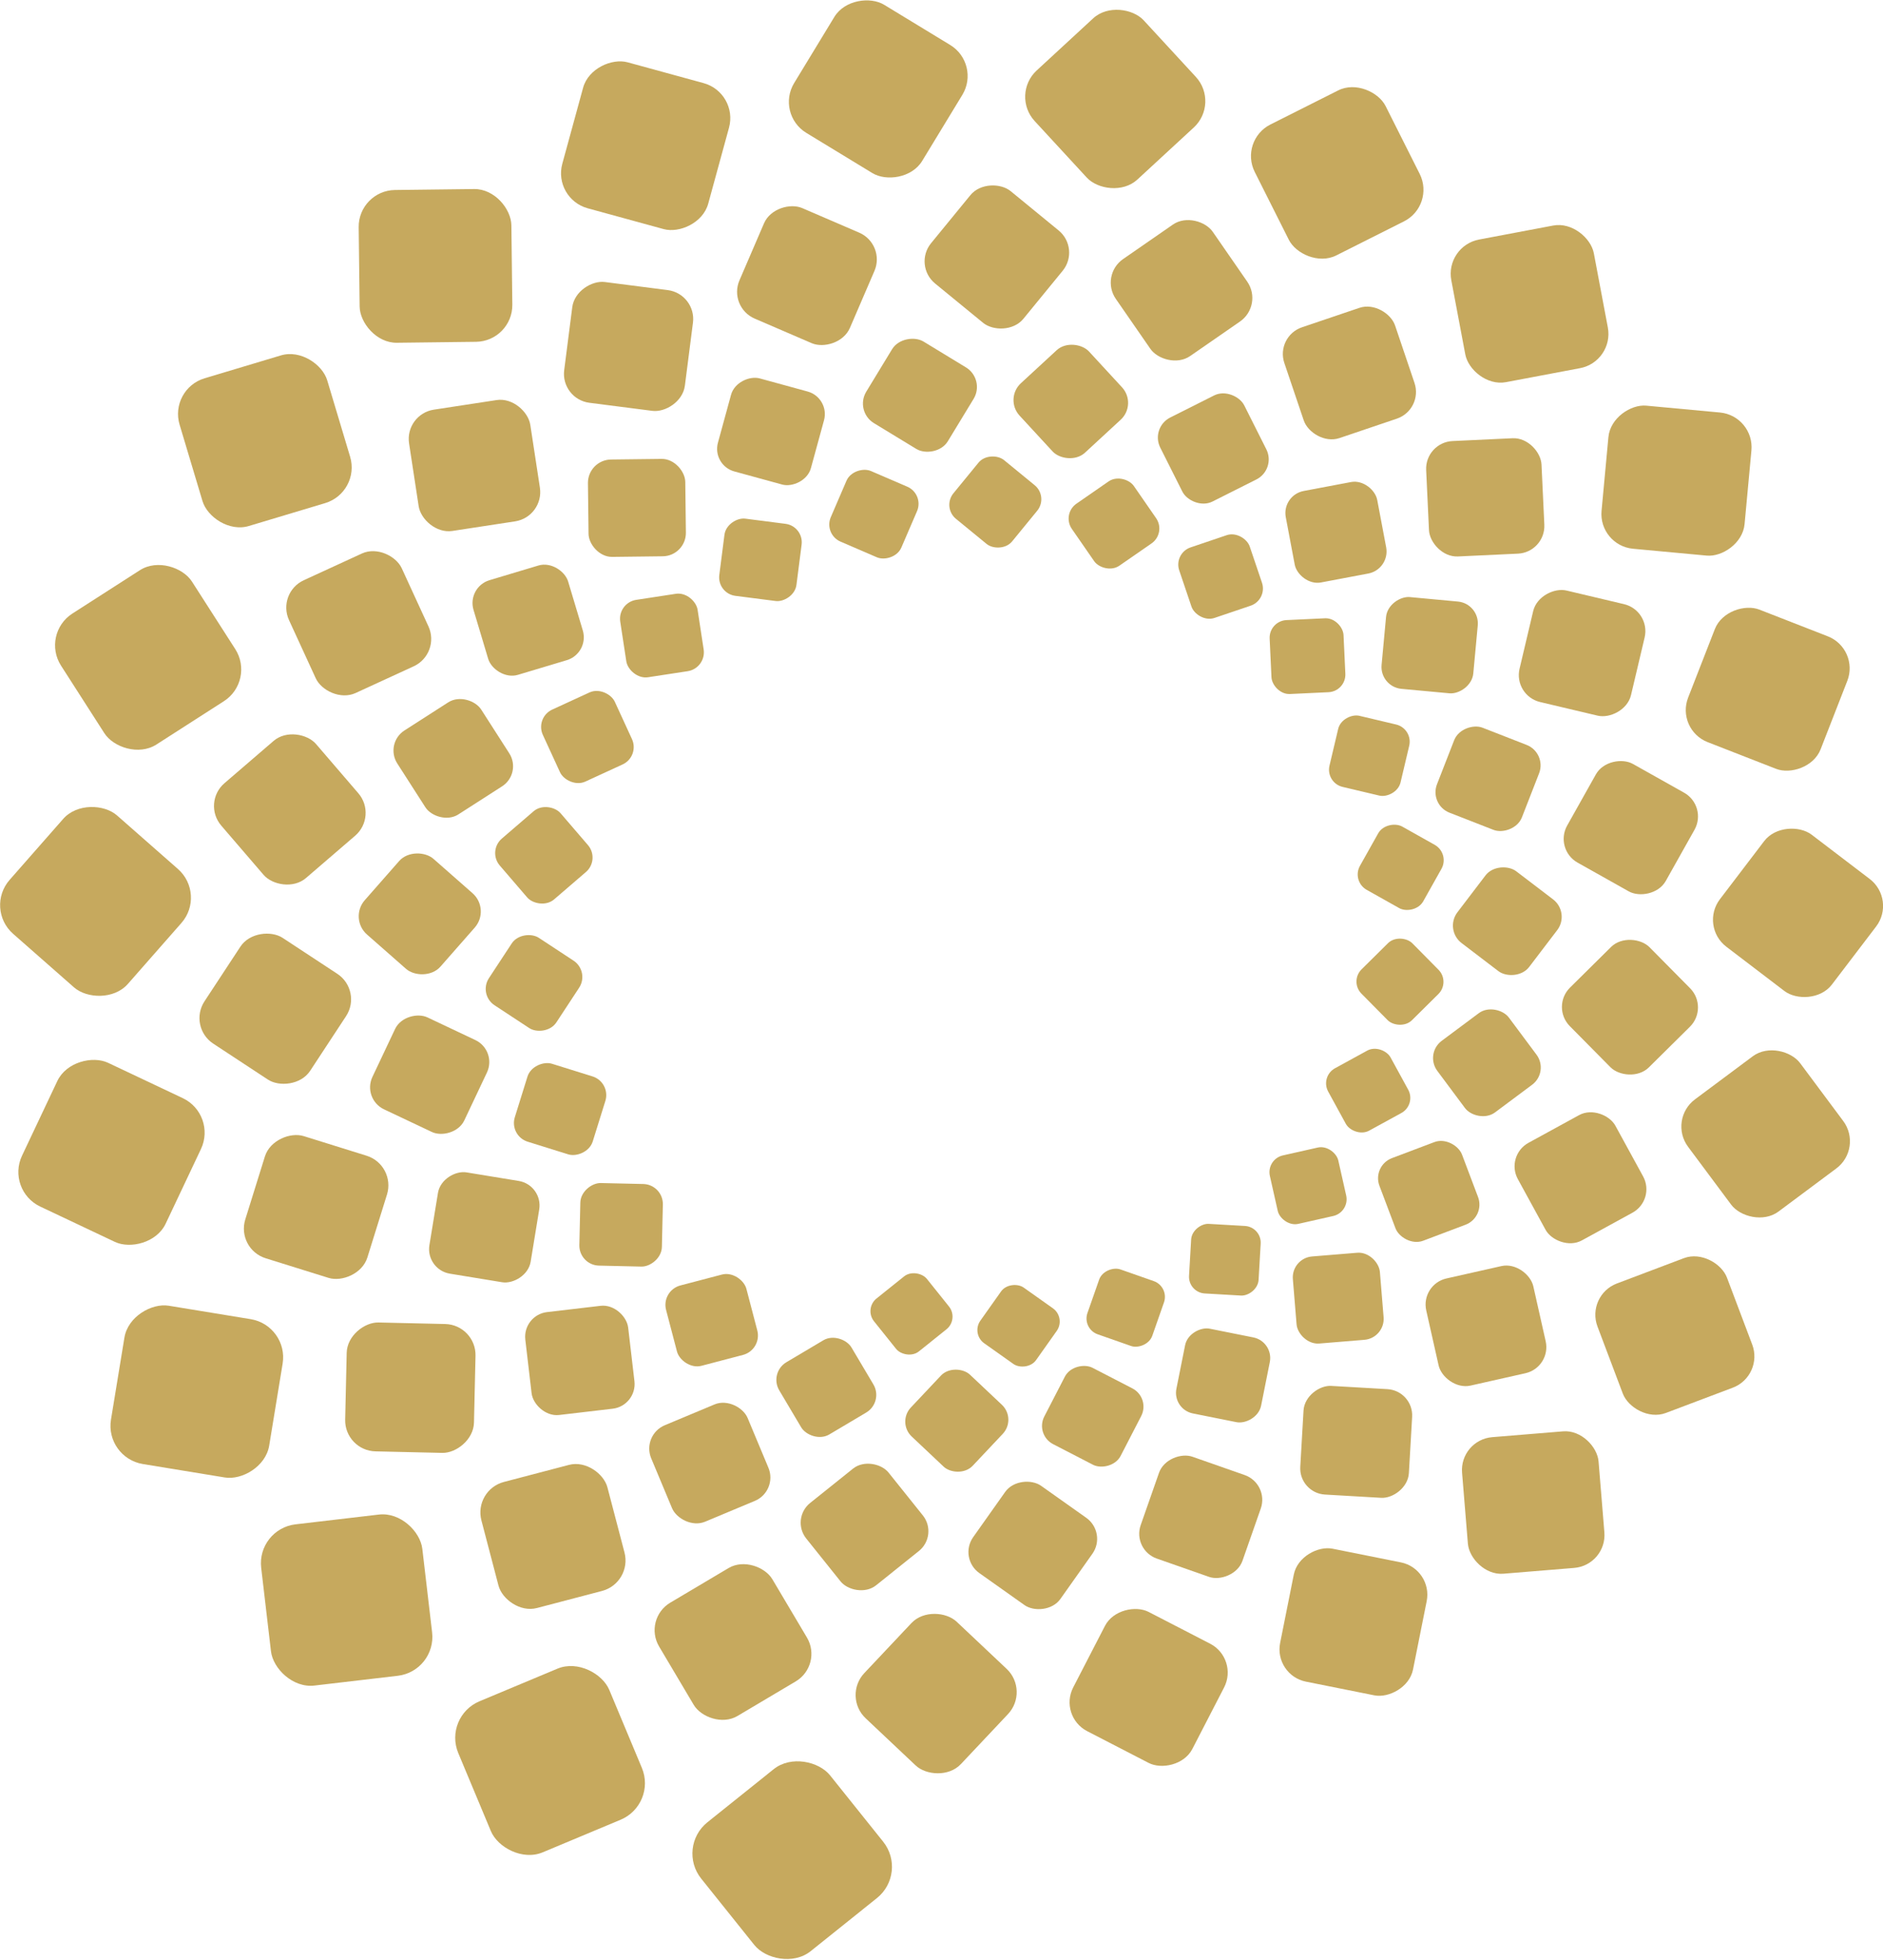 <?xml version="1.0" encoding="UTF-8"?>
<svg id="Capa_2" data-name="Capa 2" xmlns="http://www.w3.org/2000/svg" viewBox="0 0 39.46 41.05">
  <defs>
    <style>
      .cls-1 {
        fill: #c6a95e;
      }
    </style>
  </defs>
  <g id="Layer_1" data-name="Layer 1">
    <g>
      <rect class="cls-1" x="14.87" y="37.23" width="3.46" height="3.46" rx=".84" ry=".84" transform="translate(-20.71 18.93) rotate(-38.69)"/>
      <rect class="cls-1" x="9.81" y="35.16" width="3.43" height="3.43" rx=".83" ry=".83" transform="translate(-13.33 7.3) rotate(-22.69)"/>
      <rect class="cls-1" x="5.57" y="31.81" width="3.4" height="3.4" rx=".82" ry=".82" transform="translate(-3.86 1.08) rotate(-6.69)"/>
      <rect class="cls-1" x="2.45" y="27.46" width="3.36" height="3.36" rx=".81" ry=".81" transform="translate(-25.3 28.51) rotate(-80.69)"/>
      <rect class="cls-1" x=".67" y="22.47" width="3.33" height="3.33" rx=".8" ry=".8" transform="translate(-20.48 15.93) rotate(-64.69)"/>
      <rect class="cls-1" x=".35" y="17.23" width="3.3" height="3.3" rx=".8" ry=".8" transform="translate(-13.5 7.92) rotate(-48.69)"/>
      <rect class="cls-1" x="1.48" y="12.14" width="3.26" height="3.26" rx=".79" ry=".79" transform="translate(-6.95 3.86) rotate(-32.69)"/>
      <rect class="cls-1" x="3.94" y="7.61" width="3.23" height="3.23" rx=".78" ry=".78" transform="translate(-2.42 1.99) rotate(-16.69)"/>
      <rect class="cls-1" x="7.53" y="3.97" width="3.2" height="3.2" rx=".77" ry=".77" transform="translate(-.07 .11) rotate(-.69)"/>
      <rect class="cls-1" x="11.95" y="1.47" width="3.17" height="3.17" rx=".76" ry=".76" transform="translate(7.01 15.3) rotate(-74.69)"/>
      <rect class="cls-1" x="16.84" y=".3" width="3.14" height="3.14" rx=".76" ry=".76" transform="translate(7.24 16.62) rotate(-58.69)"/>
      <rect class="cls-1" x="21.81" y=".52" width="3.11" height="3.11" rx=".75" ry=".75" transform="translate(4.79 16.39) rotate(-42.69)"/>
      <rect class="cls-1" x="26.49" y="2.08" width="3.07" height="3.07" rx=".74" ry=".74" transform="translate(1.36 12.98) rotate(-26.69)"/>
      <rect class="cls-1" x="30.53" y="4.84" width="3.04" height="3.04" rx=".73" ry=".73" transform="translate(-.62 6.06) rotate(-10.69)"/>
      <rect class="cls-1" x="33.62" y="8.56" width="3.01" height="3.01" rx=".73" ry=".73" transform="translate(21.86 44.11) rotate(-84.69)"/>
      <rect class="cls-1" x="35.55" y="12.94" width="2.98" height="2.98" rx=".72" ry=".72" transform="translate(10.14 43.7) rotate(-68.69)"/>
      <rect class="cls-1" x="36.2" y="17.64" width="2.95" height="2.95" rx=".71" ry=".71" transform="translate(-.36 37.5) rotate(-52.69)"/>
      <rect class="cls-1" x="35.54" y="22.28" width="2.93" height="2.93" rx=".71" ry=".71" transform="translate(-6.86 26.82) rotate(-36.69)"/>
      <rect class="cls-1" x="33.65" y="26.52" width="2.9" height="2.9" rx=".7" ry=".7" transform="translate(-7.62 14.21) rotate(-20.69)"/>
      <rect class="cls-1" x="30.7" y="30.03" width="2.87" height="2.87" rx=".69" ry=".69" transform="translate(-2.47 2.74) rotate(-4.69)"/>
      <rect class="cls-1" x="26.94" y="32.56" width="2.84" height="2.84" rx=".69" ry=".69" transform="translate(-10.52 55.12) rotate(-78.69)"/>
      <rect class="cls-1" x="22.67" y="33.94" width="2.81" height="2.81" rx=".68" ry=".68" transform="translate(-18.38 40.52) rotate(-62.69)"/>
      <rect class="cls-1" x="18.23" y="34.08" width="2.78" height="2.78" rx=".67" ry=".67" transform="translate(-19.65 25.42) rotate(-46.69)"/>
      <rect class="cls-1" x="13.98" y="33.01" width="2.76" height="2.76" rx=".67" ry=".67" transform="translate(-15.4 12.66) rotate(-30.69)"/>
      <rect class="cls-1" x="10.23" y="30.82" width="2.73" height="2.73" rx=".66" ry=".66" transform="translate(-7.79 3.99) rotate(-14.69)"/>
      <rect class="cls-1" x="7.25" y="27.71" width="2.7" height="2.7" rx=".65" ry=".65" transform="translate(-20.65 37) rotate(-88.69)"/>
      <rect class="cls-1" x="5.28" y="23.94" width="2.68" height="2.68" rx=".65" ry=".65" transform="translate(-19.48 24.08) rotate(-72.69)"/>
      <rect class="cls-1" x="4.44" y="19.81" width="2.65" height="2.65" rx=".64" ry=".64" transform="translate(-15.06 14.34) rotate(-56.69)"/>
      <rect class="cls-1" x="4.76" y="15.64" width="2.62" height="2.62" rx=".63" ry=".63" transform="translate(-9.58 8.06) rotate(-40.69)"/>
      <rect class="cls-1" x="6.22" y="11.76" width="2.6" height="2.6" rx=".63" ry=".63" transform="translate(-4.77 4.33) rotate(-24.69)"/>
      <rect class="cls-1" x="8.66" y="8.46" width="2.57" height="2.57" rx=".62" ry=".62" transform="translate(-1.36 1.62) rotate(-8.69)"/>
      <rect class="cls-1" x="11.9" y="5.99" width="2.55" height="2.55" rx=".61" ry=".61" transform="translate(4.29 19.4) rotate(-82.69)"/>
      <rect class="cls-1" x="15.65" y="4.51" width="2.52" height="2.52" rx=".61" ry=".61" transform="translate(4.92 19.02) rotate(-66.69)"/>
      <rect class="cls-1" x="19.63" y="4.13" width="2.5" height="2.5" rx=".6" ry=".6" transform="translate(3.5 18.13) rotate(-50.69)"/>
      <rect class="cls-1" x="23.53" y="4.84" width="2.47" height="2.47" rx=".6" ry=".6" transform="translate(.94 15.18) rotate(-34.69)"/>
      <rect class="cls-1" x="27.05" y="6.59" width="2.45" height="2.45" rx=".59" ry=".59" transform="translate(-1.01 9.47) rotate(-18.69)"/>
      <rect class="cls-1" x="29.92" y="9.21" width="2.42" height="2.42" rx=".58" ry=".58" transform="translate(-.46 1.47) rotate(-2.69)"/>
      <rect class="cls-1" x="31.95" y="12.48" width="2.4" height="2.4" rx=".58" ry=".58" transform="translate(12.21 42.79) rotate(-76.69)"/>
      <rect class="cls-1" x="32.99" y="16.15" width="2.37" height="2.37" rx=".57" ry=".57" transform="translate(2.33 38.65) rotate(-60.69)"/>
      <rect class="cls-1" x="32.98" y="19.92" width="2.35" height="2.35" rx=".57" ry=".57" transform="translate(-4.96 30.12) rotate(-44.69)"/>
      <rect class="cls-1" x="31.95" y="23.5" width="2.33" height="2.33" rx=".56" ry=".56" transform="translate(-7.77 18.93) rotate(-28.69)"/>
      <rect class="cls-1" x="29.99" y="26.62" width="2.3" height="2.3" rx=".56" ry=".56" transform="translate(-5.34 7.52) rotate(-12.69)"/>
      <rect class="cls-1" x="27.28" y="29.06" width="2.28" height="2.28" rx=".55" ry=".55" transform="translate(-3.37 56.83) rotate(-86.69)"/>
      <rect class="cls-1" x="24.03" y="30.64" width="2.26" height="2.26" rx=".55" ry=".55" transform="translate(-13.14 45.01) rotate(-70.69)"/>
      <rect class="cls-1" x="20.52" y="31.25" width="2.24" height="2.24" rx=".54" ry=".54" transform="translate(-17.28 31.32) rotate(-54.69)"/>
      <rect class="cls-1" x="17.01" y="30.87" width="2.21" height="2.21" rx=".53" ry=".53" transform="translate(-16.01 18.35) rotate(-38.69)"/>
      <rect class="cls-1" x="13.78" y="29.55" width="2.19" height="2.19" rx=".53" ry=".53" transform="translate(-10.67 8.11) rotate(-22.69)"/>
      <rect class="cls-1" x="11.07" y="27.41" width="2.17" height="2.17" rx=".52" ry=".52" transform="translate(-3.24 1.61) rotate(-6.69)"/>
      <rect class="cls-1" x="9.08" y="24.63" width="2.15" height="2.15" rx=".52" ry=".52" transform="translate(-16.86 31.57) rotate(-80.69)"/>
      <rect class="cls-1" x="7.94" y="21.44" width="2.13" height="2.13" rx=".51" ry=".51" transform="translate(-15.19 21.03) rotate(-64.69)"/>
      <rect class="cls-1" x="7.74" y="18.09" width="2.11" height="2.11" rx=".51" ry=".51" transform="translate(-11.39 13.11) rotate(-48.69)"/>
      <rect class="cls-1" x="8.46" y="14.84" width="2.09" height="2.09" rx=".5" ry=".5" transform="translate(-7.08 7.65) rotate(-32.69)"/>
      <rect class="cls-1" x="10.03" y="11.95" width="2.07" height="2.07" rx=".5" ry=".5" transform="translate(-3.26 3.73) rotate(-16.69)"/>
      <rect class="cls-1" x="12.33" y="9.62" width="2.04" height="2.04" rx=".49" ry=".49" transform="translate(-.13 .16) rotate(-.69)"/>
      <rect class="cls-1" x="15.15" y="8.02" width="2.02" height="2.02" rx=".49" ry=".49" transform="translate(3.18 22.24) rotate(-74.69)"/>
      <rect class="cls-1" x="18.27" y="7.28" width="2" height="2" rx=".48" ry=".48" transform="translate(2.19 20.44) rotate(-58.69)"/>
      <rect class="cls-1" x="21.45" y="7.41" width="1.98" height="1.98" rx=".48" ry=".48" transform="translate(.25 17.45) rotate(-42.69)"/>
      <rect class="cls-1" x="24.44" y="8.41" width="1.97" height="1.97" rx=".47" ry=".47" transform="translate(-1.51 12.42) rotate(-26.69)"/>
      <rect class="cls-1" x="27.02" y="10.17" width="1.95" height="1.95" rx=".47" ry=".47" transform="translate(-1.58 5.39) rotate(-10.69)"/>
      <rect class="cls-1" x="29" y="12.55" width="1.93" height="1.93" rx=".46" ry=".46" transform="translate(13.73 42.1) rotate(-84.69)"/>
      <rect class="cls-1" x="30.23" y="15.35" width="1.91" height="1.91" rx=".46" ry=".46" transform="translate(4.66 39.44) rotate(-68.69)"/>
      <rect class="cls-1" x="30.65" y="18.35" width="1.89" height="1.89" rx=".46" ry=".46" transform="translate(-2.91 32.73) rotate(-52.69)"/>
      <rect class="cls-1" x="30.22" y="21.32" width="1.87" height="1.87" rx=".45" ry=".45" transform="translate(-7.12 23.03) rotate(-36.69)"/>
      <rect class="cls-1" x="29.02" y="24.03" width="1.85" height="1.85" rx=".45" ry=".45" transform="translate(-6.89 12.19) rotate(-20.69)"/>
      <rect class="cls-1" x="27.13" y="26.27" width="1.83" height="1.83" rx=".44" ry=".44" transform="translate(-2.13 2.39) rotate(-4.69)"/>
      <rect class="cls-1" x="24.72" y="27.89" width="1.81" height="1.81" rx=".44" ry=".44" transform="translate(-7.63 48.29) rotate(-78.69)"/>
      <rect class="cls-1" x="22" y="28.77" width="1.8" height="1.8" rx=".43" ry=".43" transform="translate(-13.97 36.4) rotate(-62.69)"/>
      <rect class="cls-1" x="19.16" y="28.86" width="1.78" height="1.78" rx=".43" ry=".43" transform="translate(-15.35 23.94) rotate(-46.69)"/>
      <rect class="cls-1" x="16.44" y="28.18" width="1.76" height="1.76" rx=".43" ry=".43" transform="translate(-12.41 12.91) rotate(-30.69)"/>
      <rect class="cls-1" x="14.05" y="26.78" width="1.74" height="1.74" rx=".42" ry=".42" transform="translate(-6.53 4.69) rotate(-14.69)"/>
      <rect class="cls-1" x="12.15" y="24.79" width="1.73" height="1.73" rx=".42" ry=".42" transform="translate(-12.93 38.08) rotate(-88.69)"/>
      <rect class="cls-1" x="10.89" y="22.38" width="1.71" height="1.71" rx=".41" ry=".41" transform="translate(-13.94 27.53) rotate(-72.69)"/>
      <rect class="cls-1" x="10.35" y="19.74" width="1.69" height="1.69" rx=".41" ry=".41" transform="translate(-12.16 18.64) rotate(-56.69)"/>
      <rect class="cls-1" x="10.56" y="17.08" width="1.68" height="1.68" rx=".4" ry=".4" transform="translate(-8.93 11.76) rotate(-40.69)"/>
      <rect class="cls-1" x="11.48" y="14.6" width="1.66" height="1.66" rx=".4" ry=".4" transform="translate(-5.32 6.56) rotate(-24.69)"/>
      <rect class="cls-1" x="13.05" y="12.49" width="1.64" height="1.64" rx=".4" ry=".4" transform="translate(-1.85 2.25) rotate(-8.69)"/>
      <rect class="cls-1" x="15.11" y="10.91" width="1.63" height="1.63" rx=".39" ry=".39" transform="translate(2.28 26.03) rotate(-82.69)"/>
      <rect class="cls-1" x="17.51" y="9.96" width="1.61" height="1.61" rx=".39" ry=".39" transform="translate(1.18 23.33) rotate(-66.69)"/>
      <rect class="cls-1" x="20.06" y="9.72" width="1.59" height="1.59" rx=".38" ry=".38" transform="translate(-.49 19.99) rotate(-50.69)"/>
      <rect class="cls-1" x="22.55" y="10.18" width="1.58" height="1.58" rx=".38" ry=".38" transform="translate(-2.09 15.23) rotate(-34.69)"/>
      <rect class="cls-1" x="24.8" y="11.29" width="1.56" height="1.56" rx=".38" ry=".38" transform="translate(-2.52 8.84) rotate(-18.69)"/>
      <rect class="cls-1" x="26.63" y="12.97" width="1.55" height="1.55" rx=".37" ry=".37" transform="translate(-.62 1.3) rotate(-2.69)"/>
      <rect class="cls-1" x="27.93" y="15.06" width="1.53" height="1.53" rx=".37" ry=".37" transform="translate(6.69 40.11) rotate(-76.69)"/>
      <rect class="cls-1" x="28.59" y="17.4" width="1.52" height="1.52" rx=".37" ry=".37" transform="translate(-.85 34.87) rotate(-60.69)"/>
      <rect class="cls-1" x="28.59" y="19.81" width="1.5" height="1.5" rx=".36" ry=".36" transform="translate(-5.98 26.58) rotate(-44.69)"/>
      <rect class="cls-1" x="27.93" y="22.1" width="1.49" height="1.49" rx=".36" ry=".36" transform="translate(-7.45 16.57) rotate(-28.69)"/>
      <rect class="cls-1" x="26.68" y="24.1" width="1.47" height="1.47" rx=".36" ry=".36" transform="translate(-4.79 6.63) rotate(-12.69)"/>
      <rect class="cls-1" x="24.94" y="25.65" width="1.46" height="1.46" rx=".35" ry=".35" transform="translate(-2.15 50.49) rotate(-86.69)"/>
      <rect class="cls-1" x="22.87" y="26.66" width="1.44" height="1.44" rx=".35" ry=".35" transform="translate(-10.05 40.6) rotate(-70.69)"/>
      <rect class="cls-1" x="20.63" y="27.05" width="1.43" height="1.43" rx=".34" ry=".34" transform="translate(-13.65 29.14) rotate(-54.69)"/>
      <rect class="cls-1" x="18.39" y="26.81" width="1.42" height="1.42" rx=".34" ry=".34" transform="translate(-13.01 17.98) rotate(-38.69)"/>
    </g>
  </g>
</svg>